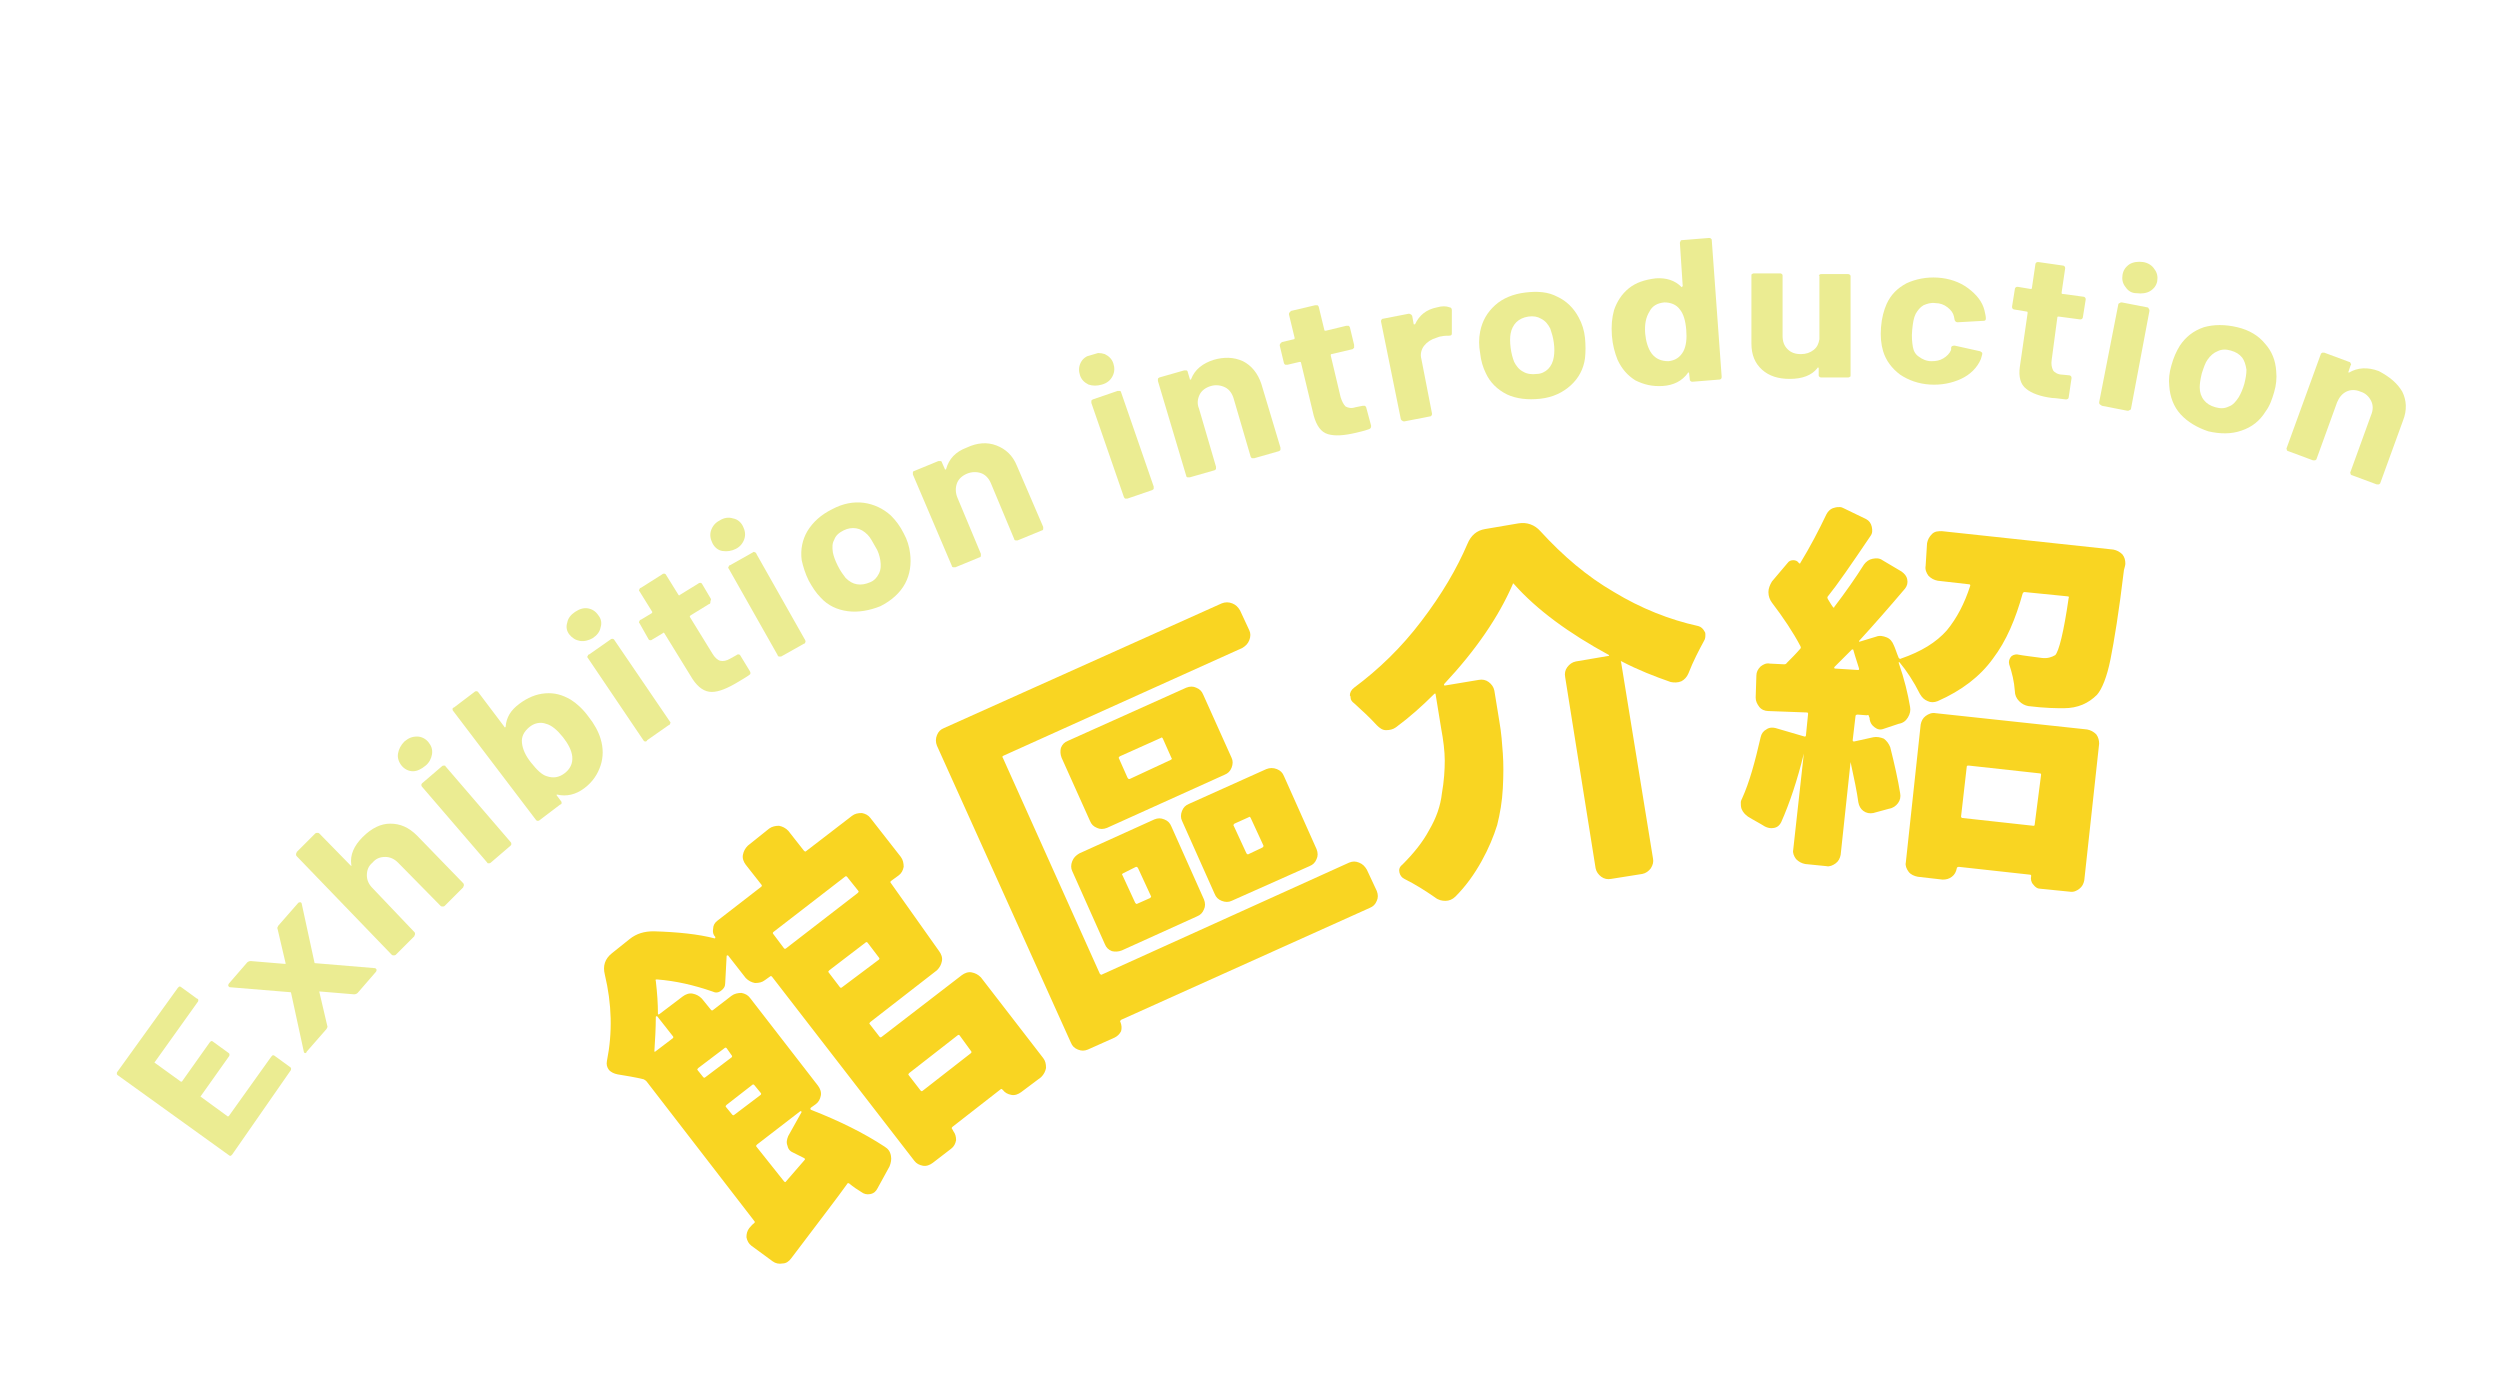 <?xml version="1.0" encoding="utf-8"?>
<!-- Generator: Adobe Illustrator 28.3.0, SVG Export Plug-In . SVG Version: 6.00 Build 0)  -->
<svg version="1.1" id="圖層_1" xmlns="http://www.w3.org/2000/svg" xmlns:xlink="http://www.w3.org/1999/xlink" x="0px" y="0px"
	 viewBox="0 0 353 197" style="enable-background:new 0 0 353 197;" xml:space="preserve">
<style type="text/css">
	.st0{clip-path:url(#SVGID_00000068666336570598137700000007487801819182888838_);}
	.st1{fill:#EBEC92;}
	.st2{fill:#F9D522;}
</style>
<g>
	<defs>
		
			<rect id="SVGID_1_" x="8" y="45.7" transform="matrix(0.959 -0.284 0.284 0.959 -20.708 54.225)" width="336.8" height="105.5"/>
	</defs>
	<clipPath id="SVGID_00000152238267863005502630000001334505370596947344_">
		<use xlink:href="#SVGID_1_"  style="overflow:visible;"/>
	</clipPath>
	<g style="clip-path:url(#SVGID_00000152238267863005502630000001334505370596947344_);">
		<path class="st1" d="M28,141.2c0,0.1,0,0.2-0.1,0.3l-6,8.4c-0.1,0.1-0.1,0.2,0,0.2l3.6,2.6c0.1,0.1,0.1,0,0.2,0l3.9-5.5
			c0.1-0.1,0.1-0.1,0.2-0.2c0.1,0,0.2,0,0.3,0.1l2.2,1.6c0.1,0.1,0.1,0.1,0.1,0.2c0,0.1,0,0.2-0.1,0.3l-3.9,5.5
			c-0.1,0.1-0.1,0.2,0,0.2l3.7,2.7c0.1,0.1,0.1,0,0.2,0l6-8.4c0.1-0.1,0.1-0.1,0.2-0.2c0.1,0,0.2,0,0.3,0.1l2.2,1.6
			c0.1,0.1,0.1,0.1,0.1,0.2c0,0.1,0,0.2-0.1,0.3L32.8,163c-0.1,0.1-0.1,0.1-0.2,0.2c-0.1,0-0.2,0-0.3-0.1l-15.7-11.3
			c-0.1-0.1-0.1-0.1-0.1-0.2c0-0.1,0-0.2,0.1-0.3l8.5-11.8c0.1-0.1,0.1-0.1,0.2-0.2c0.1,0,0.2,0,0.3,0.1l2.2,1.6
			C27.9,141,28,141.1,28,141.2z"/>
		<path class="st1" d="M43.1,148.7c-0.1,0-0.2-0.1-0.2-0.2l-1.8-8.3c0-0.1-0.1-0.1-0.1-0.1l-8.5-0.7c-0.1,0-0.1,0-0.2-0.1
			c-0.1-0.1-0.1-0.2,0-0.4l2.6-3c0.1-0.1,0.3-0.2,0.5-0.2l4.8,0.4c0.1,0,0.2,0,0.1-0.2l-1.1-4.7c-0.1-0.2,0-0.3,0.1-0.5l2.8-3.2
			c0.1-0.1,0.2-0.1,0.3-0.1c0.1,0,0.2,0.1,0.2,0.2l1.8,8.3c0,0.1,0.1,0.1,0.1,0.1l8.4,0.7c0.1,0,0.1,0,0.2,0.1
			c0.1,0.1,0.1,0.2,0,0.4l-2.6,3c-0.1,0.1-0.3,0.2-0.5,0.2l-4.8-0.4c-0.1,0-0.2,0-0.1,0.1l1.1,4.7c0.1,0.2,0,0.3-0.1,0.5l-2.8,3.2
			C43.3,148.6,43.2,148.7,43.1,148.7z"/>
		<path class="st1" d="M55.1,116.3c1.4,0,2.6,0.5,3.8,1.7l6.5,6.7c0.1,0.1,0.1,0.2,0.1,0.3c0,0.1-0.1,0.2-0.1,0.3l-2.6,2.6
			c-0.1,0.1-0.2,0.1-0.3,0.1s-0.2,0-0.3-0.1l-6-6.1c-0.5-0.5-1.1-0.8-1.8-0.8c-0.7,0-1.3,0.2-1.8,0.8c-0.6,0.5-0.8,1.1-0.8,1.8
			c0,0.7,0.3,1.3,0.8,1.8l5.9,6.2c0.1,0.1,0.1,0.1,0.1,0.3c0,0.1-0.1,0.2-0.1,0.3l-2.6,2.6c-0.1,0.1-0.2,0.1-0.3,0.1
			c-0.1,0-0.2,0-0.3-0.1l-13.4-13.9c-0.1-0.1-0.1-0.2-0.1-0.3c0-0.1,0.1-0.2,0.1-0.3l2.6-2.6c0.1-0.1,0.2-0.1,0.3-0.1
			c0.1,0,0.2,0,0.3,0.1l4.4,4.5c0,0,0.1,0.1,0.1,0c0.1,0,0.1,0,0-0.1c-0.2-1.4,0.4-2.7,1.6-3.9C52.5,116.9,53.8,116.3,55.1,116.3z"
			/>
		<path class="st1" d="M58.3,108.9c-0.6,0-1.2-0.3-1.6-0.8c-0.4-0.5-0.6-1.1-0.5-1.7c0.1-0.6,0.4-1.2,0.9-1.7
			c0.6-0.5,1.1-0.7,1.8-0.7c0.6,0,1.2,0.3,1.6,0.8c0.4,0.5,0.6,1,0.5,1.7c-0.1,0.6-0.4,1.2-0.9,1.6
			C59.5,108.6,58.9,108.9,58.3,108.9z M69,121.9c-0.1,0-0.2,0-0.2-0.1l-9.2-10.7c-0.1-0.1-0.1-0.2-0.1-0.3c0-0.1,0.1-0.2,0.1-0.2
			l2.8-2.4c0.1-0.1,0.2-0.1,0.3-0.1c0.1,0,0.2,0,0.2,0.1l9.2,10.7c0.1,0.1,0.1,0.2,0.1,0.3c0,0.1-0.1,0.2-0.1,0.2l-2.8,2.4
			C69.2,121.9,69.1,121.9,69,121.9z"/>
		<path class="st1" d="M83.1,101.2c0.8,1,1.4,2.1,1.7,3.1c0.4,1.3,0.4,2.6,0,3.8c-0.4,1.2-1.1,2.3-2.3,3.2c-1.2,0.9-2.5,1.2-3.8,0.9
			c-0.1,0-0.1,0-0.1,0c0,0,0,0.1,0,0.1l0.6,0.8c0.1,0.1,0.1,0.2,0.1,0.3c0,0.1-0.1,0.2-0.2,0.2l-2.9,2.2c-0.1,0.1-0.2,0.1-0.3,0.1
			c-0.1,0-0.2-0.1-0.2-0.1l-11.7-15.4c-0.1-0.1-0.1-0.2-0.1-0.3c0-0.1,0.1-0.2,0.2-0.2l2.9-2.2c0.1-0.1,0.2-0.1,0.3-0.1
			c0.1,0,0.2,0.1,0.2,0.1l3.7,4.9c0,0.1,0.1,0.1,0.1,0.1c0,0,0.1,0,0.1-0.1c0.1-1.3,0.7-2.3,1.9-3.2c1.2-0.9,2.4-1.4,3.7-1.5
			c1.3-0.1,2.4,0.2,3.6,0.9C81.4,99.3,82.3,100.1,83.1,101.2z M79.5,104.1c-0.8-1-1.6-1.7-2.4-1.9c-0.8-0.3-1.7-0.1-2.4,0.5
			c-0.7,0.6-1.1,1.3-1,2.2c0.1,0.9,0.5,1.8,1.3,2.8c0.8,1,1.5,1.7,2.2,1.9c0.9,0.3,1.7,0.2,2.5-0.4c0.8-0.6,1.2-1.4,1.1-2.4
			C80.7,105.9,80.2,105,79.5,104.1z"/>
		<path class="st1" d="M81.9,90.5c-0.6-0.1-1.1-0.4-1.5-0.9c-0.4-0.5-0.5-1.1-0.3-1.7c0.1-0.6,0.5-1.1,1.1-1.5
			c0.6-0.4,1.2-0.6,1.8-0.5c0.6,0.1,1.1,0.4,1.5,1c0.4,0.5,0.5,1.1,0.3,1.7c-0.1,0.6-0.5,1.1-1.1,1.5C83.2,90.4,82.5,90.6,81.9,90.5
			z M91.1,104.7c-0.1,0-0.2-0.1-0.2-0.1L83,92.9c-0.1-0.1-0.1-0.2,0-0.3c0-0.1,0.1-0.2,0.2-0.2l3-2.1c0.1-0.1,0.2-0.1,0.3-0.1
			c0.1,0,0.2,0.1,0.2,0.1l7.9,11.6c0.1,0.1,0.1,0.2,0,0.3c0,0.1-0.1,0.2-0.2,0.2l-3,2.1C91.3,104.7,91.2,104.7,91.1,104.7z"/>
		<path class="st1" d="M100.3,85.1c0,0.1-0.1,0.2-0.2,0.2l-2.6,1.6c-0.1,0.1-0.1,0.1-0.1,0.2l3.2,5.2c0.3,0.5,0.7,0.9,1.1,1
			c0.4,0.1,0.9,0,1.4-0.3l0.9-0.5c0.1-0.1,0.2-0.1,0.3-0.1c0.1,0,0.2,0.1,0.2,0.1l1.4,2.3c0.1,0.2,0.1,0.4-0.1,0.5
			c-0.7,0.5-1.3,0.8-1.6,1c-1.5,0.9-2.7,1.4-3.7,1.4c-1,0-1.9-0.6-2.7-1.8l-4-6.5c-0.1-0.1-0.1-0.1-0.2,0l-1.5,0.9
			c-0.1,0.1-0.2,0.1-0.3,0.1c-0.1,0-0.2-0.1-0.2-0.1L90.3,88c-0.1-0.1-0.1-0.2,0-0.3c0-0.1,0.1-0.2,0.2-0.2l1.5-0.9
			c0.1-0.1,0.1-0.1,0.1-0.2l-1.8-2.9c-0.1-0.1-0.1-0.2,0-0.3c0-0.1,0.1-0.2,0.2-0.2l3-1.9c0.1-0.1,0.2-0.1,0.3-0.1
			c0.1,0,0.2,0.1,0.2,0.1l1.8,2.9c0.1,0.1,0.1,0.1,0.2,0l2.6-1.6c0.1-0.1,0.2-0.1,0.3-0.1c0.1,0,0.2,0.1,0.2,0.1l1.3,2.2
			C100.3,84.9,100.3,85,100.3,85.1z"/>
		<path class="st1" d="M102,77.8c-0.6-0.1-1.1-0.5-1.4-1.1c-0.3-0.6-0.4-1.2-0.2-1.8c0.2-0.6,0.6-1.1,1.2-1.4
			c0.6-0.4,1.3-0.5,1.9-0.3c0.6,0.1,1.1,0.5,1.4,1.1c0.3,0.6,0.4,1.2,0.2,1.8c-0.2,0.6-0.6,1.1-1.2,1.4
			C103.3,77.8,102.7,77.9,102,77.8z M110,92.7c-0.1,0-0.2-0.1-0.2-0.2l-6.9-12.2c-0.1-0.1-0.1-0.2,0-0.3c0-0.1,0.1-0.2,0.2-0.2
			l3.2-1.8c0.1-0.1,0.2-0.1,0.3,0c0.1,0,0.2,0.1,0.2,0.2l6.9,12.2c0,0.1,0.1,0.2,0,0.3c0,0.1-0.1,0.2-0.2,0.2l-3.2,1.8
			C110.2,92.7,110.1,92.7,110,92.7z"/>
		<path class="st1" d="M119.7,86.3c-1.5-0.2-2.8-0.8-3.8-1.9c-0.7-0.7-1.2-1.5-1.7-2.4c-0.5-1-0.8-2-1-2.9c-0.2-1.5,0.1-2.9,0.8-4.1
			c0.8-1.3,1.9-2.3,3.5-3.1c1.5-0.8,3-1.1,4.5-0.9c1.4,0.2,2.7,0.8,3.8,1.8c0.7,0.7,1.3,1.5,1.8,2.5c0.5,0.9,0.8,1.9,0.9,2.8
			c0.2,1.5,0,3-0.7,4.3c-0.7,1.3-1.9,2.4-3.5,3.2C122.8,86.2,121.2,86.5,119.7,86.3z M124.1,81c0.3-0.6,0.3-1.2,0.2-1.9
			c-0.1-0.6-0.3-1.3-0.7-1.9c-0.4-0.7-0.7-1.3-1.1-1.7c-0.5-0.5-1-0.8-1.6-0.9c-0.6-0.1-1.2,0-1.8,0.3c-0.6,0.3-1.1,0.7-1.3,1.3
			c-0.3,0.5-0.3,1.1-0.2,1.8c0.1,0.5,0.3,1.1,0.7,1.9c0.4,0.8,0.8,1.3,1.1,1.7c0.5,0.5,1,0.8,1.6,0.9c0.6,0.1,1.2,0,1.9-0.3
			C123.4,82,123.8,81.6,124.1,81z"/>
		<path class="st1" d="M140.7,62.9c1.3,0.5,2.3,1.4,2.9,2.9l3.7,8.6c0,0.1,0,0.2,0,0.3c0,0.1-0.1,0.2-0.2,0.2l-3.4,1.4
			c-0.1,0-0.2,0-0.3,0c-0.1,0-0.2-0.1-0.2-0.2l-3.3-7.9c-0.3-0.7-0.8-1.2-1.4-1.4c-0.6-0.2-1.3-0.2-2,0.1s-1.2,0.8-1.4,1.4
			c-0.2,0.6-0.2,1.3,0.1,2l3.3,7.9c0,0.1,0,0.2,0,0.3c0,0.1-0.1,0.2-0.2,0.2l-3.4,1.4c-0.1,0-0.2,0-0.3,0c-0.1,0-0.2-0.1-0.2-0.2
			L128.9,67c0-0.1,0-0.2,0-0.3c0-0.1,0.1-0.2,0.2-0.2l3.4-1.4c0.1,0,0.2,0,0.3,0c0.1,0,0.2,0.1,0.2,0.2l0.4,0.9
			c0,0.1,0.1,0.1,0.1,0.1c0,0,0.1,0,0.1-0.1c0.4-1.4,1.3-2.4,2.9-3C138,62.5,139.4,62.4,140.7,62.9z"/>
		<path class="st1" d="M153.7,54.3c-0.6-0.3-1-0.7-1.2-1.3c-0.2-0.6-0.2-1.2,0.1-1.8c0.3-0.6,0.8-0.9,1.5-1.2c0.7-0.2,1.3-0.2,1.9,0
			c0.6,0.3,1,0.7,1.2,1.3c0.2,0.6,0.2,1.2-0.1,1.8c-0.3,0.6-0.8,1-1.5,1.2C154.9,54.5,154.3,54.5,153.7,54.3z M158.9,70.4
			c-0.1,0-0.1-0.1-0.2-0.2l-4.6-13.3c0-0.1,0-0.2,0-0.3c0-0.1,0.1-0.1,0.2-0.2l3.5-1.2c0.1,0,0.2,0,0.3,0c0.1,0,0.2,0.1,0.2,0.2
			l4.6,13.3c0,0.1,0,0.2,0,0.3s-0.1,0.1-0.2,0.2l-3.5,1.2C159.1,70.4,159,70.4,158.9,70.4z"/>
		<path class="st1" d="M175.5,51c1.2,0.6,2.1,1.7,2.6,3.2l2.7,9c0,0.1,0,0.2,0,0.3c0,0.1-0.1,0.1-0.2,0.2l-3.5,1c-0.1,0-0.2,0-0.3,0
			c-0.1,0-0.1-0.1-0.2-0.2l-2.4-8.2c-0.2-0.7-0.6-1.3-1.2-1.6c-0.6-0.3-1.3-0.4-2-0.2c-0.7,0.2-1.3,0.6-1.6,1.2
			c-0.3,0.6-0.4,1.3-0.1,2l2.4,8.2c0,0.1,0,0.2,0,0.3s-0.1,0.1-0.2,0.2l-3.5,1c-0.1,0-0.2,0-0.3,0c-0.1,0-0.2-0.1-0.2-0.2l-4-13.4
			c0-0.1,0-0.2,0-0.3c0-0.1,0.1-0.1,0.2-0.2l3.5-1c0.1,0,0.2,0,0.3,0c0.1,0,0.2,0.1,0.2,0.2l0.3,1c0,0.1,0,0.1,0.1,0.1
			c0,0,0.1,0,0.1-0.1c0.5-1.3,1.6-2.2,3.2-2.7C172.8,50.4,174.2,50.4,175.5,51z"/>
		<path class="st1" d="M191.2,49.1c-0.1,0.1-0.1,0.1-0.2,0.2L188,50c-0.1,0-0.1,0.1-0.1,0.2l1.4,5.9c0.2,0.6,0.4,1,0.7,1.3
			c0.4,0.2,0.8,0.3,1.4,0.1l1-0.2c0.1,0,0.2,0,0.3,0c0.1,0,0.1,0.1,0.2,0.2l0.7,2.6c0,0.2,0,0.4-0.3,0.5c-0.8,0.3-1.5,0.4-1.8,0.5
			c-1.7,0.4-3,0.5-4,0.2c-1-0.3-1.6-1.2-2-2.6l-1.8-7.5c0-0.1-0.1-0.1-0.2-0.1l-1.7,0.4c-0.1,0-0.2,0-0.3,0c-0.1,0-0.1-0.1-0.2-0.2
			l-0.6-2.5c0-0.1,0-0.2,0.1-0.3c0.1-0.1,0.1-0.1,0.2-0.2l1.7-0.4c0.1,0,0.1-0.1,0.1-0.2l-0.8-3.3c0-0.1,0-0.2,0.1-0.3
			c0.1-0.1,0.1-0.1,0.2-0.2l3.4-0.8c0.1,0,0.2,0,0.3,0c0.1,0,0.1,0.1,0.2,0.2l0.8,3.3c0,0.1,0.1,0.1,0.2,0.1l2.9-0.7
			c0.1,0,0.2,0,0.3,0c0.1,0,0.1,0.1,0.2,0.2l0.6,2.5C191.2,48.9,191.2,49,191.2,49.1z"/>
		<path class="st1" d="M204.7,43.4c0.2,0,0.3,0.2,0.3,0.4l0,3.3c0,0.2-0.1,0.3-0.4,0.3c-0.3,0-0.7,0-1.1,0.1c-0.2,0-0.4,0.1-0.7,0.2
			c-0.7,0.2-1.3,0.6-1.7,1.1c-0.4,0.5-0.6,1.2-0.4,1.9l1.5,7.7c0,0.1,0,0.2-0.1,0.3c-0.1,0.1-0.1,0.1-0.2,0.1l-3.6,0.7
			c-0.1,0-0.2,0-0.3-0.1c-0.1,0-0.1-0.1-0.2-0.2L195,45.4c0-0.1,0-0.2,0.1-0.3c0.1-0.1,0.1-0.1,0.2-0.1l3.6-0.7c0.1,0,0.2,0,0.3,0.1
			c0.1,0,0.1,0.1,0.2,0.2l0.2,1.1c0,0.1,0,0.1,0.1,0.1c0,0,0.1,0,0.1,0c0.6-1.3,1.6-2.1,3.1-2.4C203.6,43.2,204.2,43.2,204.7,43.4z"
			/>
		<path class="st1" d="M212.8,55.7c-1.4-0.7-2.4-1.7-3-3c-0.4-0.8-0.7-1.8-0.8-2.8c-0.2-1.1-0.2-2.1,0-3.1c0.3-1.5,1-2.7,2.1-3.7
			c1.1-1,2.6-1.6,4.3-1.8c1.7-0.2,3.2-0.1,4.5,0.6c1.3,0.6,2.3,1.6,3,2.9c0.5,0.9,0.8,1.9,0.9,2.9c0.1,1,0.1,2,0,2.9
			c-0.2,1.5-0.9,2.8-2,3.8c-1.1,1-2.5,1.7-4.3,1.9C215.7,56.5,214.1,56.3,212.8,55.7z M218.6,52.1c0.4-0.4,0.7-1,0.8-1.7
			c0.1-0.6,0.1-1.3,0-2c-0.1-0.8-0.3-1.4-0.5-2c-0.3-0.6-0.7-1.1-1.3-1.4c-0.5-0.3-1.1-0.4-1.8-0.3c-0.7,0.1-1.3,0.4-1.7,0.8
			c-0.4,0.4-0.7,1-0.8,1.6c-0.1,0.5-0.1,1.2,0,2c0.1,0.8,0.3,1.5,0.5,2c0.3,0.6,0.7,1.1,1.3,1.4c0.5,0.3,1.2,0.4,1.9,0.3
			C217.6,52.8,218.2,52.5,218.6,52.1z"/>
		<path class="st1" d="M237.3,34c0.1-0.1,0.1-0.1,0.3-0.1l3.7-0.3c0.1,0,0.2,0,0.3,0.1c0.1,0.1,0.1,0.1,0.1,0.2l1.4,19.3
			c0,0.1,0,0.2-0.1,0.3c-0.1,0.1-0.2,0.1-0.3,0.1l-3.7,0.3c-0.1,0-0.2,0-0.3-0.1c-0.1-0.1-0.1-0.1-0.1-0.2l-0.1-0.9
			c0-0.1,0-0.1-0.1-0.1c0,0-0.1,0-0.1,0.1c-0.8,1.1-2,1.7-3.5,1.8c-1.5,0.1-2.7-0.2-3.9-0.8c-1.1-0.7-1.9-1.6-2.5-2.9
			c-0.4-1-0.7-2.1-0.8-3.4c-0.1-1.4,0-2.5,0.3-3.6c0.4-1.2,1.1-2.3,2.1-3.1c1-0.8,2.2-1.2,3.8-1.4c1.5-0.1,2.7,0.3,3.6,1.2
			c0,0,0.1,0.1,0.1,0c0,0,0.1-0.1,0.1-0.1l-0.4-6.1C237.2,34.2,237.3,34.1,237.3,34z M238.1,46.6c-0.1-1.3-0.4-2.3-0.9-2.9
			c-0.5-0.7-1.3-1-2.2-1c-1,0.1-1.7,0.5-2.1,1.3c-0.5,0.8-0.7,1.8-0.6,3.1c0.1,1.1,0.4,2.1,0.9,2.8c0.6,0.8,1.4,1.1,2.4,1.1
			c0.9-0.1,1.6-0.5,2.1-1.4C238.1,48.8,238.2,47.8,238.1,46.6z"/>
		<path class="st1" d="M256.9,38.8c0.1-0.1,0.2-0.1,0.3-0.1l3.7,0c0.1,0,0.2,0,0.3,0.1c0.1,0.1,0.1,0.1,0.1,0.2l0,14
			c0,0.1,0,0.2-0.1,0.2c-0.1,0.1-0.2,0.1-0.3,0.1l-3.7,0c-0.1,0-0.2,0-0.3-0.1c-0.1-0.1-0.1-0.1-0.1-0.2l0-1c0-0.1,0-0.1-0.1-0.1
			c0,0-0.1,0-0.1,0.1c-0.8,1-2.1,1.5-3.9,1.5c-1.6,0-2.9-0.4-3.9-1.3c-1-0.9-1.5-2.1-1.5-3.7l0-9.6c0-0.1,0-0.2,0.1-0.2
			c0.1-0.1,0.2-0.1,0.3-0.1l3.6,0c0.1,0,0.2,0,0.3,0.1c0.1,0.1,0.1,0.1,0.1,0.2l0,8.5c0,0.8,0.2,1.4,0.7,1.9
			c0.5,0.5,1.1,0.7,1.9,0.7c0.7,0,1.3-0.2,1.8-0.6c0.5-0.4,0.7-0.9,0.8-1.5l0-9C256.8,39,256.8,38.9,256.9,38.8z"/>
		<path class="st1" d="M268.3,52.9c-1.2-0.9-2-2-2.4-3.3c-0.3-1-0.4-2.1-0.3-3.4c0.1-1.3,0.4-2.4,0.8-3.3c0.6-1.3,1.5-2.2,2.8-2.9
			c1.3-0.6,2.8-0.9,4.4-0.8s3.1,0.6,4.3,1.5c1.2,0.9,2,1.9,2.3,3.1c0.1,0.5,0.2,0.8,0.2,1.1l0,0.1c0,0.2-0.1,0.3-0.3,0.3l-3.6,0.2
			l-0.1,0c-0.2,0-0.3-0.1-0.4-0.3l-0.1-0.5c-0.1-0.5-0.4-0.9-0.9-1.3c-0.5-0.4-1.1-0.6-1.7-0.6c-0.7-0.1-1.2,0.1-1.7,0.3
			c-0.5,0.3-0.8,0.7-1.1,1.2c-0.3,0.6-0.4,1.3-0.5,2.3c-0.1,1,0,1.8,0.1,2.4c0.1,0.6,0.4,1.1,0.9,1.4c0.4,0.3,1,0.6,1.7,0.6
			c0.7,0,1.2-0.1,1.7-0.4c0.5-0.3,0.9-0.7,1.1-1.2c0,0,0-0.1,0-0.2c0,0,0,0,0-0.1c0-0.2,0.2-0.3,0.5-0.3l3.6,0.8
			c0.2,0.1,0.3,0.2,0.3,0.3c0,0.2-0.1,0.4-0.2,0.8c-0.5,1.2-1.5,2.2-2.8,2.8c-1.3,0.6-2.8,0.9-4.4,0.8
			C270.9,54.2,269.5,53.7,268.3,52.9z"/>
		<path class="st1" d="M294,45c-0.1,0.1-0.2,0.1-0.3,0.1l-3-0.4c-0.1,0-0.2,0-0.2,0.1l-0.8,6c-0.1,0.6,0,1.1,0.2,1.5
			c0.2,0.3,0.7,0.6,1.3,0.6l1,0.1c0.1,0,0.2,0.1,0.2,0.1c0.1,0.1,0.1,0.2,0.1,0.3l-0.4,2.7c0,0.2-0.2,0.3-0.4,0.3
			c-0.9-0.1-1.5-0.2-1.9-0.2c-1.7-0.2-3-0.7-3.7-1.3c-0.8-0.6-1.1-1.7-0.9-3.1l1.1-7.6c0-0.1,0-0.2-0.1-0.2l-1.8-0.3
			c-0.1,0-0.2-0.1-0.2-0.1c-0.1-0.1-0.1-0.2-0.1-0.3l0.4-2.5c0-0.1,0.1-0.2,0.1-0.2c0.1-0.1,0.2-0.1,0.3-0.1l1.8,0.3
			c0.1,0,0.2,0,0.2-0.1l0.5-3.4c0-0.1,0.1-0.2,0.1-0.2c0.1-0.1,0.2-0.1,0.3-0.1l3.5,0.5c0.1,0,0.2,0.1,0.2,0.1
			c0.1,0.1,0.1,0.2,0.1,0.3l-0.5,3.4c0,0.1,0,0.2,0.1,0.2l3,0.4c0.1,0,0.2,0.1,0.2,0.1c0.1,0.1,0.1,0.2,0.1,0.3l-0.4,2.5
			C294.1,44.8,294.1,44.9,294,45z"/>
		<path class="st1" d="M296.5,57.1c-0.1-0.1-0.1-0.2-0.1-0.3l2.7-13.8c0-0.1,0.1-0.2,0.2-0.2c0.1-0.1,0.2-0.1,0.3-0.1l3.6,0.7
			c0.1,0,0.2,0.1,0.2,0.2c0.1,0.1,0.1,0.2,0.1,0.3l-2.6,13.8c0,0.1-0.1,0.2-0.2,0.2c-0.1,0.1-0.2,0.1-0.3,0.1l-3.6-0.7
			C296.7,57.2,296.6,57.2,296.5,57.1z M300.1,40.5c-0.4-0.5-0.5-1.1-0.4-1.7c0.1-0.6,0.4-1.1,1-1.5c0.5-0.3,1.2-0.4,1.9-0.3
			c0.7,0.1,1.3,0.5,1.6,1c0.4,0.5,0.5,1.1,0.4,1.7c-0.1,0.6-0.5,1.1-1,1.4c-0.5,0.3-1.2,0.4-1.9,0.3C301,41.4,300.5,41.1,300.1,40.5
			z"/>
		<path class="st1" d="M307.9,58.5c-1-1.1-1.5-2.5-1.6-4c-0.1-0.9,0-1.9,0.3-2.9c0.3-1.1,0.7-2,1.2-2.8c0.8-1.2,1.9-2.1,3.4-2.6
			c1.4-0.4,3-0.4,4.7,0c1.7,0.4,3,1.2,3.9,2.3c1,1.1,1.5,2.4,1.6,3.9c0.1,1,0,2-0.3,3c-0.3,1-0.6,1.9-1.2,2.7
			c-0.8,1.3-1.9,2.2-3.4,2.7c-1.4,0.5-3,0.5-4.7,0.1C310.3,60.4,308.9,59.6,307.9,58.5z M314.7,57.4c0.6-0.2,1-0.7,1.4-1.3
			c0.3-0.5,0.6-1.2,0.8-1.9c0.2-0.8,0.3-1.4,0.3-2c-0.1-0.7-0.3-1.3-0.6-1.7c-0.4-0.5-0.9-0.8-1.6-1c-0.7-0.2-1.3-0.2-1.9,0.1
			c-0.5,0.2-1,0.6-1.4,1.2c-0.3,0.4-0.5,1-0.8,1.9c-0.2,0.8-0.3,1.5-0.3,2c0,0.7,0.2,1.3,0.6,1.8c0.4,0.5,0.9,0.8,1.6,1
			C313.5,57.7,314.1,57.7,314.7,57.4z"/>
		<path class="st1" d="M339.2,55.3c0.6,1.2,0.7,2.6,0.1,4.1l-3.2,8.8c0,0.1-0.1,0.1-0.2,0.2c-0.1,0-0.2,0-0.3,0l-3.5-1.3
			c-0.1,0-0.2-0.1-0.2-0.2c0-0.1-0.1-0.2,0-0.3l2.9-8c0.3-0.7,0.3-1.4,0-2c-0.3-0.6-0.8-1.1-1.5-1.3c-0.7-0.3-1.4-0.3-2,0
			c-0.6,0.3-1,0.8-1.3,1.5l-2.9,8c0,0.1-0.1,0.1-0.2,0.2c-0.1,0-0.2,0-0.3,0l-3.5-1.3c-0.1,0-0.2-0.1-0.2-0.2c0-0.1-0.1-0.2,0-0.3
			l4.8-13.2c0-0.1,0.1-0.1,0.2-0.2c0.1,0,0.2,0,0.3,0l3.5,1.3c0.1,0,0.2,0.1,0.2,0.2c0.1,0.1,0.1,0.2,0,0.3l-0.3,0.9
			c0,0,0,0.1,0,0.1c0,0,0.1,0,0.1,0c1.2-0.7,2.6-0.8,4.2-0.2C337.4,53.2,338.5,54.1,339.2,55.3z"/>
	</g>
</g>
<g>
	<path class="st2" d="M132.6,134.3c0.3,0.4,0.5,0.9,0.4,1.4c-0.1,0.5-0.3,0.9-0.7,1.3l-9.4,7.3c-0.1,0.1-0.2,0.2-0.1,0.3l1.4,1.8
		c0.1,0.1,0.2,0.1,0.3,0l11.3-8.7c0.4-0.3,0.9-0.5,1.4-0.4c0.5,0.1,0.9,0.3,1.3,0.7l8.8,11.4c0.3,0.4,0.4,0.8,0.4,1.4
		c-0.1,0.5-0.3,0.9-0.7,1.3l-2.8,2.1c-0.4,0.3-0.9,0.5-1.4,0.4c-0.5-0.1-0.9-0.3-1.2-0.7c-0.1-0.1-0.2-0.2-0.3-0.1l-6.8,5.3
		c-0.1,0.1-0.2,0.2,0,0.4l0.1,0.2c0.3,0.4,0.4,0.8,0.4,1.3c-0.1,0.5-0.3,0.9-0.7,1.2l-2.6,2c-0.4,0.3-0.9,0.5-1.4,0.4
		c-0.5-0.1-0.9-0.3-1.2-0.7l-20.1-26c-0.1-0.1-0.2-0.1-0.3,0l-0.7,0.5c-0.4,0.3-0.8,0.4-1.4,0.4c-0.5-0.1-0.9-0.3-1.3-0.7l-2.5-3.2
		c0,0,0,0-0.1,0c0,0-0.1,0-0.1,0.1l-0.2,3.8c0,0.5-0.2,0.8-0.6,1.1c-0.4,0.3-0.8,0.3-1.2,0.1c-2.6-0.9-5.2-1.5-7.8-1.7
		c-0.2,0-0.3,0-0.2,0.2c0.2,1.7,0.3,3.2,0.3,4.6c0,0.1,0,0.2,0.2,0.1l3.3-2.5c0.4-0.3,0.9-0.5,1.4-0.4c0.5,0.1,0.9,0.3,1.3,0.7
		l1.3,1.6c0.1,0.1,0.2,0.1,0.3,0l2.6-2c0.4-0.3,0.9-0.4,1.4-0.4c0.5,0.1,0.9,0.3,1.2,0.7l9.6,12.4c0.3,0.4,0.5,0.9,0.4,1.4
		c-0.1,0.5-0.3,0.9-0.7,1.2l-0.7,0.5c-0.1,0.1-0.1,0.2,0,0.3c4.1,1.6,7.5,3.3,10.4,5.2c0.5,0.3,0.8,0.7,0.9,1.3c0.1,0.5,0,1-0.2,1.5
		l-1.7,3.1c-0.2,0.4-0.5,0.7-1,0.8c-0.5,0.1-0.9,0-1.3-0.3c-0.5-0.3-1.1-0.7-1.7-1.2c-0.1-0.1-0.3,0-0.3,0.1
		c-1.2,1.7-3.9,5.2-7.9,10.5c-0.3,0.4-0.7,0.7-1.2,0.7c-0.5,0.1-1,0-1.4-0.3l-3-2.2c-0.4-0.3-0.6-0.7-0.7-1.2c0-0.5,0.1-0.9,0.4-1.3
		c0.2-0.2,0.4-0.5,0.7-0.7c0.1-0.1,0.1-0.2,0-0.3l-15.2-19.7c-0.1-0.1-0.2-0.2-0.4-0.3c-1.2-0.3-2.5-0.5-3.7-0.7
		c-0.5-0.1-0.9-0.3-1.2-0.6c-0.3-0.4-0.4-0.8-0.3-1.3c0.8-4,0.7-8-0.3-12.2c-0.3-1.2,0-2.2,1-3l2.5-2c1-0.8,2.1-1.1,3.4-1.1
		c3.4,0.1,6.3,0.4,8.6,1c0,0,0.1,0,0.1-0.1c0,0,0,0,0-0.1c-0.3-0.3-0.4-0.7-0.3-1.2c0-0.4,0.2-0.8,0.6-1.1l6.2-4.8
		c0.1-0.1,0.1-0.2,0-0.3l-2.2-2.8c-0.3-0.4-0.5-0.9-0.4-1.4c0.1-0.5,0.3-0.9,0.7-1.3l3-2.4c0.4-0.3,0.9-0.4,1.4-0.4
		c0.5,0.1,0.9,0.3,1.3,0.7l2.2,2.8c0.1,0.1,0.2,0.2,0.3,0.1l6.5-5c0.4-0.3,0.8-0.4,1.4-0.4c0.5,0.1,0.9,0.3,1.2,0.7l4.3,5.5
		c0.3,0.4,0.4,0.9,0.4,1.4c-0.1,0.5-0.3,0.9-0.7,1.2l-1.1,0.8c-0.1,0.1-0.1,0.2,0,0.3L132.6,134.3z M95,146.6c0.1-0.1,0.1-0.2,0-0.3
		l-2.2-2.8c0,0-0.1,0-0.1,0c0,0-0.1,0-0.1,0.1c0,1.6-0.1,3.2-0.2,4.8c0,0.1,0,0.1,0,0.1c0,0,0.1,0,0.1,0L95,146.6z M102.6,148
		c-0.1-0.1-0.2-0.1-0.3,0l-3.7,2.8c-0.1,0.1-0.2,0.2-0.1,0.3l0.8,1c0.1,0.1,0.2,0.1,0.3,0l3.7-2.8c0.1-0.1,0.1-0.2,0-0.3L102.6,148z
		 M102.6,156c-0.1,0.1-0.2,0.2-0.1,0.3l0.9,1.1c0.1,0.1,0.2,0.1,0.3,0l3.7-2.8c0.1-0.1,0.1-0.2,0-0.3l-0.9-1.1
		c-0.1-0.1-0.2-0.1-0.3,0L102.6,156z M110.7,166.8c0.1,0.1,0.2,0.2,0.3,0l2.6-3c0.1-0.1,0.1-0.2-0.1-0.3c-0.4-0.2-0.8-0.4-1.4-0.7
		c-0.5-0.2-0.8-0.5-0.9-1c-0.2-0.5-0.1-0.9,0.1-1.4l1.9-3.4c0,0,0,0-0.1-0.1c0,0,0,0-0.1,0l-6.1,4.7c-0.1,0.1-0.2,0.2-0.1,0.3
		L110.7,166.8z M119.6,123.8c-0.1-0.1-0.2-0.1-0.3,0l-10.1,7.8c-0.1,0.1-0.1,0.2,0,0.3l1.5,2c0.1,0.1,0.2,0.1,0.3,0l10.1-7.8
		c0.1-0.1,0.2-0.2,0.1-0.3L119.6,123.8z M124.1,135.5c0.1-0.1,0.1-0.2,0-0.3l-1.6-2.1c-0.1-0.1-0.2-0.1-0.3,0l-5.1,3.9
		c-0.1,0.1-0.2,0.2-0.1,0.3l1.6,2.1c0.1,0.1,0.2,0.1,0.3,0L124.1,135.5z M135.5,146.2c-0.1-0.1-0.2-0.1-0.3,0l-6.8,5.3
		c-0.1,0.1-0.2,0.2-0.1,0.3l1.7,2.2c0.1,0.1,0.2,0.1,0.3,0l6.8-5.3c0.1-0.1,0.1-0.2,0-0.3L135.5,146.2z"/>
	<path class="st2" d="M190.5,121.8c0.5-0.2,0.9-0.2,1.4,0c0.5,0.2,0.8,0.5,1.1,1l1.4,3c0.2,0.5,0.2,1,0,1.4c-0.2,0.5-0.5,0.8-1,1
		l-35.1,15.8c-0.1,0.1-0.2,0.2-0.1,0.3c0.2,0.5,0.2,0.9,0.1,1.3c-0.2,0.4-0.5,0.7-0.9,0.9l-3.8,1.7c-0.5,0.2-0.9,0.2-1.4,0
		c-0.5-0.2-0.8-0.5-1-1l-18.9-41.9c-0.2-0.5-0.2-1,0-1.5c0.2-0.5,0.5-0.8,1-1l39.2-17.6c0.5-0.2,1-0.2,1.5,0c0.5,0.2,0.8,0.5,1.1,1
		l1.3,2.8c0.2,0.4,0.2,0.9,0,1.4c-0.2,0.5-0.5,0.8-1,1.1l-33.7,15.2c-0.2,0.1-0.2,0.2-0.1,0.3l13.7,30.5c0.1,0.1,0.2,0.2,0.3,0.1
		L190.5,121.8z M158.4,134.2c-0.5,0.2-1,0.2-1.4,0.1c-0.5-0.2-0.8-0.5-1-1l-4.6-10.3c-0.2-0.4-0.2-0.9,0-1.4c0.2-0.5,0.5-0.8,1-1.1
		l10.6-4.8c0.5-0.2,0.9-0.2,1.4,0c0.5,0.2,0.8,0.5,1,1l4.6,10.3c0.2,0.5,0.2,1,0,1.4c-0.2,0.5-0.5,0.8-1,1L158.4,134.2z M167.5,97.1
		c0.5-0.2,1-0.2,1.4,0c0.5,0.2,0.8,0.5,1,1l4,8.9c0.2,0.4,0.2,0.9,0,1.4c-0.2,0.5-0.5,0.8-1,1l-16.6,7.5c-0.5,0.2-1,0.2-1.4,0
		c-0.5-0.2-0.8-0.5-1-1l-4-8.9c-0.2-0.5-0.2-1-0.1-1.4c0.2-0.5,0.5-0.8,1-1L167.5,97.1z M158.6,123.3c-0.2,0.1-0.2,0.2-0.1,0.3
		l1.8,3.9c0.1,0.1,0.2,0.2,0.3,0.1l1.8-0.8c0.1-0.1,0.2-0.2,0.1-0.3l-1.8-3.9c-0.1-0.2-0.2-0.2-0.3-0.2L158.6,123.3z M165.3,107.3
		c0.2-0.1,0.2-0.2,0.1-0.3l-1.2-2.7c-0.1-0.2-0.2-0.2-0.3-0.1l-5.8,2.6c-0.1,0.1-0.2,0.2-0.1,0.3l1.2,2.7c0.1,0.2,0.2,0.2,0.3,0.2
		L165.3,107.3z M178.8,108.6c0.5-0.2,1-0.2,1.5,0c0.5,0.2,0.8,0.5,1,1l4.6,10.3c0.2,0.5,0.2,1,0,1.4c-0.2,0.5-0.5,0.8-1,1l-11,4.9
		c-0.4,0.2-0.9,0.2-1.4,0c-0.5-0.2-0.8-0.5-1-1l-4.6-10.3c-0.2-0.4-0.2-0.9,0-1.4c0.2-0.5,0.5-0.8,1-1L178.8,108.6z M178.2,119.7
		c0.2-0.1,0.2-0.2,0.2-0.3l-1.8-3.9c-0.1-0.2-0.2-0.2-0.3-0.1l-2,0.9c-0.1,0.1-0.2,0.2-0.1,0.3l1.8,3.9c0.1,0.1,0.2,0.2,0.3,0.1
		L178.2,119.7z"/>
	<path class="st2" d="M207.2,76.8c0.5-1.2,1.3-1.9,2.5-2.1l4.7-0.8c1.2-0.2,2.3,0.2,3.1,1.1c3.2,3.5,6.6,6.4,10.4,8.6
		c3.8,2.3,7.8,3.9,11.9,4.8c0.4,0.1,0.7,0.4,0.9,0.8c0.1,0.1,0.1,0.3,0.1,0.4c0,0.3,0,0.6-0.2,0.9c-0.7,1.3-1.5,2.8-2.2,4.6
		c-0.2,0.5-0.6,0.9-1,1.1c-0.5,0.2-1,0.2-1.5,0.1c-2.3-0.8-4.6-1.7-6.9-2.9c-0.1-0.1-0.2,0-0.1,0.1l4.5,27.7c0.1,0.5,0,0.9-0.3,1.4
		c-0.3,0.4-0.7,0.7-1.2,0.8l-4.4,0.7c-0.5,0.1-1,0-1.4-0.3c-0.4-0.3-0.7-0.7-0.8-1.2l-4.3-27c-0.1-0.5,0-1,0.3-1.4
		c0.3-0.4,0.7-0.7,1.2-0.8l4.7-0.8c0,0,0,0,0-0.1c-5.7-3.1-10.2-6.4-13.4-10c0,0,0-0.1-0.1-0.1c-0.1,0-0.1,0-0.1,0.1
		c-2,4.6-5.2,9.3-9.7,14.1c0,0,0,0,0,0.1c0,0.1,0.1,0.1,0.1,0.1l4.8-0.8c0.5-0.1,1,0,1.4,0.3c0.4,0.3,0.7,0.7,0.8,1.2l0.7,4.3
		c0.3,1.7,0.4,3.2,0.5,4.6c0.1,1.4,0.1,3,0,4.9c-0.1,1.9-0.4,3.6-0.8,5.2c-0.5,1.6-1.2,3.3-2.2,5.1s-2.2,3.5-3.7,5
		c-0.4,0.4-0.9,0.6-1.4,0.6c-0.5,0-1-0.1-1.5-0.5c-1.3-0.9-2.7-1.8-4.3-2.6c-0.4-0.2-0.6-0.5-0.7-0.9c-0.1-0.4,0-0.8,0.4-1.1
		c1.6-1.6,2.9-3.2,3.8-4.9c1-1.7,1.6-3.4,1.8-5.2c0.3-1.7,0.4-3.3,0.4-4.6c0-1.3-0.2-2.9-0.5-4.5l-0.8-4.9c0-0.1-0.1-0.1-0.2,0
		c-1.7,1.7-3.5,3.3-5.4,4.7c-0.4,0.3-0.9,0.4-1.4,0.4s-0.9-0.3-1.3-0.7c-1-1.1-2.1-2.1-3.2-3.1c-0.3-0.2-0.5-0.5-0.5-0.8
		c0-0.1,0-0.2-0.1-0.3c0-0.4,0.2-0.8,0.6-1.1c3.5-2.6,6.7-5.7,9.5-9.4C203.6,83.9,205.7,80.3,207.2,76.8z"/>
	<path class="st2" d="M272.1,76.7c0.1-0.5,0.3-0.9,0.7-1.3s0.9-0.4,1.4-0.4l24.2,2.6c0.5,0.1,0.9,0.3,1.3,0.7
		c0.3,0.4,0.4,0.8,0.4,1.3c0,0.2-0.1,0.5-0.2,0.9c-0.7,5.9-1.4,10.1-1.9,12.6c-0.5,2.5-1.2,4.2-1.9,5c-1.2,1.2-2.7,1.9-4.7,1.9
		c-0.9,0-2.6,0-5-0.3c-0.5-0.1-0.9-0.3-1.3-0.7c-0.4-0.4-0.6-0.9-0.6-1.4c-0.1-1.4-0.4-2.6-0.8-3.8c-0.1-0.4,0-0.7,0.2-1
		c0.2-0.3,0.6-0.4,0.9-0.4c1,0.2,2.1,0.3,3.5,0.5c0.8,0.1,1.4-0.1,1.9-0.4c0.5-0.5,1.2-3.2,1.9-8.1c0.1-0.1,0-0.2-0.2-0.2l-6-0.6
		c-0.1,0-0.2,0-0.3,0.2c-1,3.6-2.3,6.7-4.2,9.2c-1.8,2.5-4.4,4.5-7.8,6c-0.5,0.2-1,0.2-1.4,0c-0.5-0.2-0.8-0.5-1.1-1
		c-0.9-1.8-1.9-3.3-2.9-4.5c0,0-0.1,0-0.1,0c0,0,0,0,0,0.1c0.8,2.3,1.3,4.4,1.6,6.2c0.1,0.5,0,1-0.3,1.5c-0.3,0.5-0.7,0.8-1.3,0.9
		l-2.1,0.7c-0.5,0.2-0.9,0.1-1.3-0.2c-0.4-0.3-0.6-0.6-0.7-1.1c0-0.1,0-0.3-0.1-0.4c0-0.2-0.1-0.3-0.3-0.2l-1.3-0.1
		c-0.2,0-0.3,0.1-0.3,0.2l-0.4,3.4c0,0.1,0,0.2,0.2,0.2l2.7-0.6c0.5-0.1,1,0,1.5,0.2c0.4,0.3,0.7,0.7,0.9,1.2
		c0.6,2.4,1.1,4.6,1.4,6.5c0.1,0.5,0,1-0.3,1.4c-0.3,0.4-0.7,0.7-1.3,0.8l-2.2,0.6c-0.5,0.1-1,0-1.4-0.3c-0.4-0.3-0.6-0.7-0.7-1.2
		c-0.2-1.5-0.6-3.4-1.1-5.7c0,0,0-0.1,0-0.1c0,0,0,0,0,0.1l-1.4,13.1c-0.1,0.5-0.3,0.9-0.7,1.2c-0.4,0.3-0.9,0.5-1.3,0.4l-3-0.3
		c-0.5-0.1-0.9-0.3-1.3-0.7c-0.3-0.4-0.5-0.9-0.4-1.3l1.5-13.6c0,0,0,0,0,0c-0.9,3.7-2,7-3.2,9.7c-0.2,0.4-0.5,0.7-1,0.8
		c-0.5,0.1-0.9,0-1.3-0.2c-0.8-0.5-1.6-0.9-2.4-1.4c-0.4-0.3-0.7-0.6-0.9-1.1c-0.1-0.3-0.1-0.6-0.1-0.9c0-0.2,0.1-0.4,0.2-0.6
		c1-2.2,1.8-5.1,2.6-8.6c0.1-0.5,0.4-0.9,0.8-1.1c0.4-0.3,0.9-0.3,1.3-0.2l4.1,1.2c0.1,0,0.2,0,0.2-0.2l0.3-3c0-0.1,0-0.2-0.2-0.2
		l-5.4-0.2c-0.5,0-1-0.2-1.3-0.6c-0.3-0.4-0.5-0.8-0.5-1.3l0.1-3.1c0-0.5,0.2-0.9,0.6-1.3c0.4-0.3,0.8-0.5,1.3-0.4l2,0.1
		c0.1,0,0.3,0,0.4-0.2c0.6-0.6,1.3-1.3,1.9-2c0.1-0.1,0.1-0.2,0-0.4c-1-1.9-2.4-4-4-6.1c-0.3-0.4-0.5-0.9-0.5-1.5
		c0-0.5,0.2-1,0.5-1.5l2.2-2.6c0.2-0.3,0.5-0.4,0.8-0.4c0.3,0,0.6,0.1,0.8,0.4c0.1,0.1,0.2,0.1,0.2,0c1.4-2.3,2.6-4.6,3.7-6.9
		c0.2-0.4,0.6-0.8,1.1-0.9c0.3-0.1,0.5-0.1,0.8-0.1c0.2,0,0.4,0.1,0.6,0.2l3.1,1.5c0.4,0.2,0.7,0.6,0.8,1.1c0.1,0.5,0.1,0.9-0.2,1.3
		c-2.7,4-4.7,6.9-6,8.5c-0.1,0.1-0.1,0.2,0,0.4c0.2,0.3,0.4,0.7,0.7,1.1c0,0,0.1,0.1,0.1,0.1c0.1,0,0.1,0,0.1-0.1
		c1.6-2.1,3-4.1,4.2-6c0.3-0.4,0.7-0.7,1.2-0.8c0.5-0.1,1-0.1,1.4,0.2l2.7,1.6c0.4,0.3,0.7,0.6,0.8,1.1c0.1,0.5,0,0.9-0.3,1.3
		c-2.2,2.6-4.4,5.1-6.5,7.4c0,0,0,0.1,0,0.1c0,0,0,0,0.1,0l2.3-0.7c0.5-0.2,1-0.1,1.5,0.1c0.5,0.2,0.8,0.6,1,1.1
		c0.2,0.4,0.4,1.1,0.7,1.8c0.1,0.1,0.2,0.2,0.3,0.1c2.9-1,5-2.3,6.5-4c1.4-1.7,2.5-3.8,3.3-6.3c0-0.1,0-0.2-0.2-0.2l-4.4-0.5
		c-0.5-0.1-0.9-0.3-1.3-0.7c-0.3-0.4-0.5-0.9-0.4-1.4L272.1,76.7z M270.8,123.8c-0.5-0.1-1-0.3-1.3-0.7c-0.3-0.4-0.5-0.9-0.4-1.3
		l2.1-19.5c0.1-0.5,0.3-0.9,0.7-1.2c0.4-0.3,0.9-0.5,1.4-0.4l21.4,2.3c0.5,0.1,0.9,0.3,1.3,0.7c0.3,0.4,0.4,0.9,0.4,1.3l-2.1,19.3
		c-0.1,0.5-0.3,0.9-0.7,1.2c-0.4,0.3-0.8,0.5-1.4,0.4l-4-0.4c-0.5,0-0.8-0.2-1.1-0.6c-0.3-0.3-0.4-0.8-0.3-1.2c0-0.1,0-0.2-0.2-0.2
		l-10-1.1c-0.2,0-0.3,0.1-0.3,0.2c-0.1,0.5-0.3,0.9-0.7,1.2c-0.4,0.3-0.8,0.4-1.3,0.4L270.8,123.8z M259,94.2c0,0,0,0.1,0,0.1
		c0,0.1,0.1,0.1,0.1,0.1l3.2,0.2c0.2,0,0.2,0,0.2-0.2c-0.5-1.6-0.8-2.5-0.8-2.6c0,0,0-0.1-0.1-0.1c-0.1,0-0.1,0-0.1,0
		C261,92.2,260.2,93,259,94.2z M288.2,109.4c0-0.1,0-0.2-0.2-0.2l-10-1.1c-0.2,0-0.3,0-0.3,0.2l-0.8,7c0,0.1,0.1,0.2,0.2,0.2l10,1.1
		c0.1,0,0.2,0,0.2-0.2L288.2,109.4z"/>
</g>
</svg>
